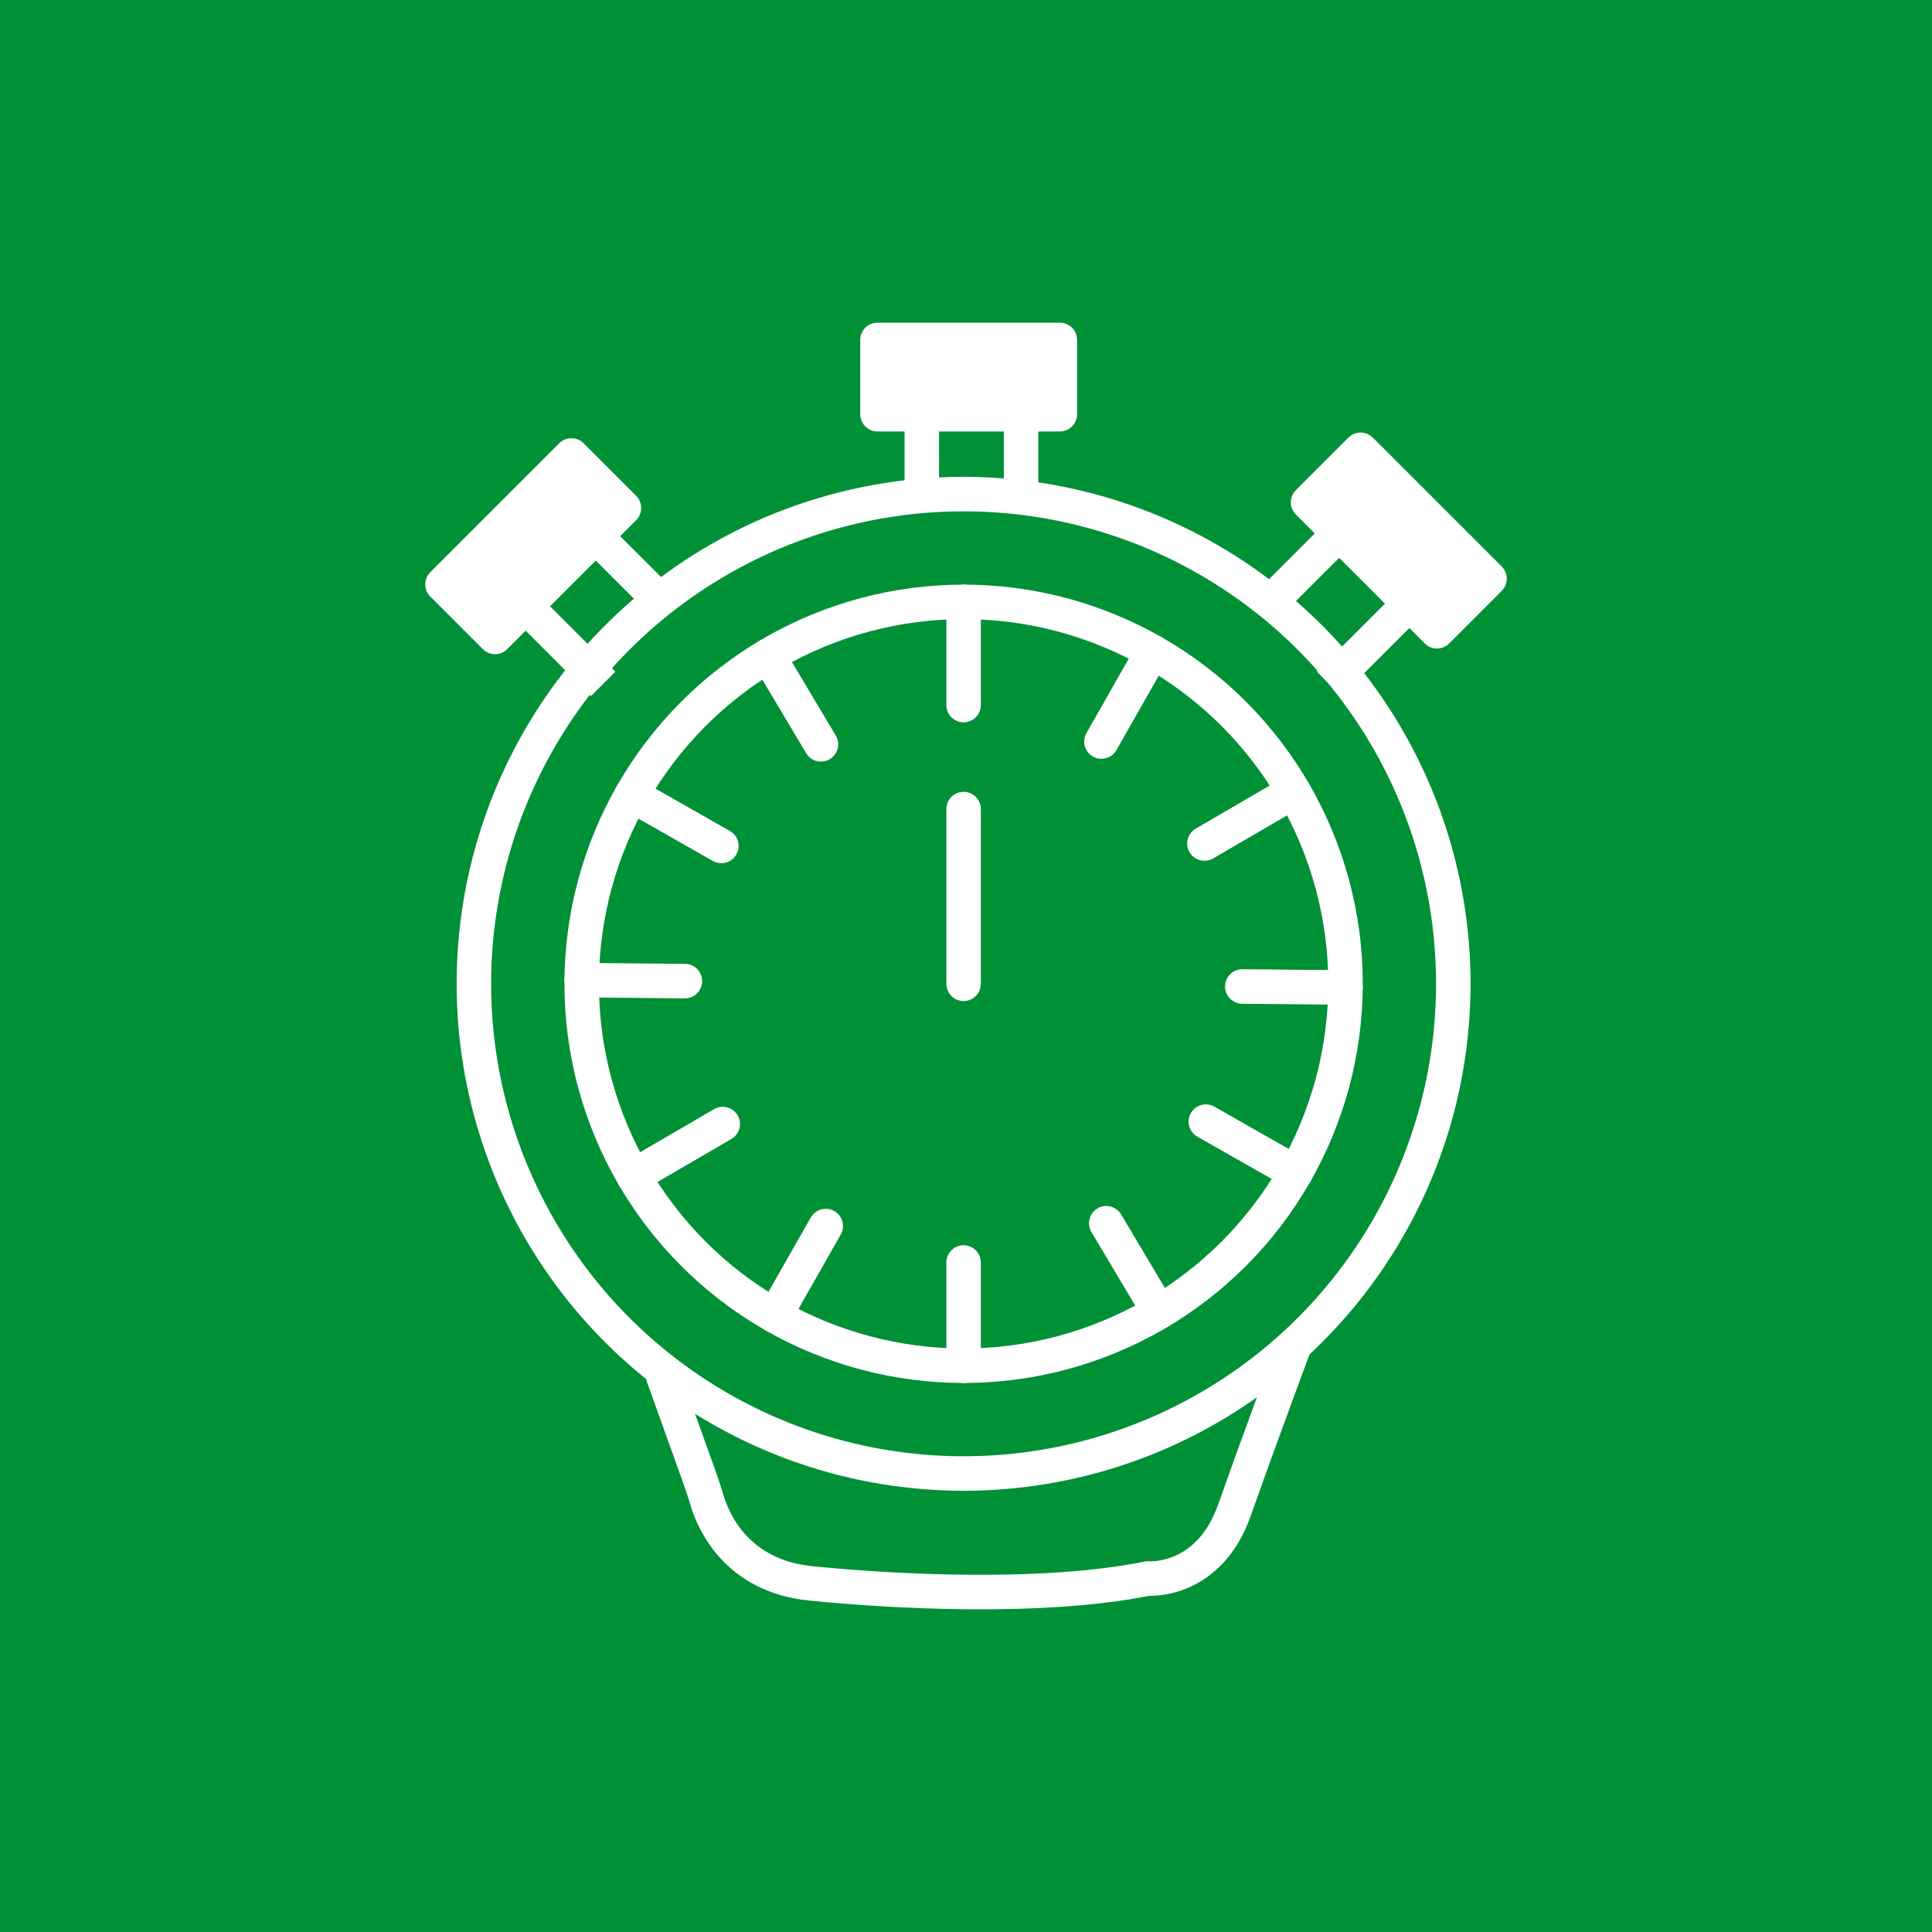 <?xml version="1.0" encoding="UTF-8"?>
<svg xmlns="http://www.w3.org/2000/svg" id="Ebene_1" data-name="Ebene 1" width="700" height="700" viewBox="0 0 700 700">
  <defs>
    <style>
      .cls-1, .cls-2, .cls-3 {
        stroke-miterlimit: 10;
      }

      .cls-1, .cls-2, .cls-3, .cls-4, .cls-5 {
        stroke: #fff;
        stroke-width: 12.5px;
      }

      .cls-1, .cls-2, .cls-5 {
        fill: none;
      }

      .cls-1, .cls-3, .cls-4, .cls-5 {
        stroke-linecap: round;
      }

      .cls-6 {
        fill: #009036;
        stroke-width: 0px;
      }

      .cls-3 {
        fill: #00963f;
      }

      .cls-4 {
        fill: #fff;
      }

      .cls-4, .cls-5 {
        stroke-linejoin: round;
      }
    </style>
  </defs>
  <g id="Ebene_1-2" data-name="Ebene 1">
    <rect class="cls-6" width="700" height="700"></rect>
  </g>
  <g>
    <circle class="cls-2" cx="349.13" cy="356.45" r="138.38"></circle>
    <circle class="cls-2" cx="349.13" cy="356.45" r="177.43"></circle>
    <polyline class="cls-2" points="218.54 247.78 183.19 212.43 208.61 187.01 241.99 220.38"></polyline>
    <polyline class="cls-2" points="481.56 247.78 516.91 212.43 491.49 187.01 458.11 220.38"></polyline>
    <polyline class="cls-2" points="333.99 179.02 333.99 140.79 369.95 140.79 369.95 176.88"></polyline>
    <rect class="cls-4" x="317.93" y="123.16" width="66.06" height="26.92"></rect>
    <rect class="cls-4" x="473.78" y="182.38" width="66.06" height="26.92" transform="translate(286.92 -301.01) rotate(45)"></rect>
    <rect class="cls-4" x="160.16" y="184.43" width="66.06" height="26.92" transform="translate(469.73 201.22) rotate(135)"></rect>
    <path class="cls-5" d="M240.33,498.73l12.68,35.32c1.13,3.14,2.21,6.31,3.15,9.51,2.09,7.1,10.46,27.6,37.92,30.15,28.13,2.84,82.97,6.05,121.84-1.79,0,0,21.94,1.85,31.36-24.79,10.23-28.93,21.85-59.98,21.85-59.98"></path>
    <line class="cls-1" x1="349.13" y1="218.06" x2="349.13" y2="255.46"></line>
    <line class="cls-1" x1="349.13" y1="457.43" x2="349.13" y2="494.83"></line>
    <line class="cls-1" x1="417.56" y1="236.17" x2="399.07" y2="268.68"></line>
    <line class="cls-1" x1="299.19" y1="444.22" x2="280.69" y2="476.73"></line>
    <line class="cls-1" x1="468.71" y1="286.81" x2="436.39" y2="305.63"></line>
    <line class="cls-1" x1="261.86" y1="407.27" x2="229.54" y2="426.09"></line>
    <line class="cls-1" x1="487.51" y1="357.78" x2="450.11" y2="357.42"></line>
    <line class="cls-1" x1="248.15" y1="355.48" x2="210.75" y2="355.12"></line>
    <line class="cls-1" x1="469.41" y1="424.88" x2="436.9" y2="406.39"></line>
    <line class="cls-1" x1="261.36" y1="306.51" x2="228.85" y2="288.01"></line>
    <line class="cls-1" x1="419.96" y1="475.33" x2="400.82" y2="443.2"></line>
    <line class="cls-1" x1="297.44" y1="269.69" x2="278.3" y2="237.56"></line>
    <line class="cls-3" x1="349.13" y1="356.45" x2="349.13" y2="293.14"></line>
  </g>
</svg>
